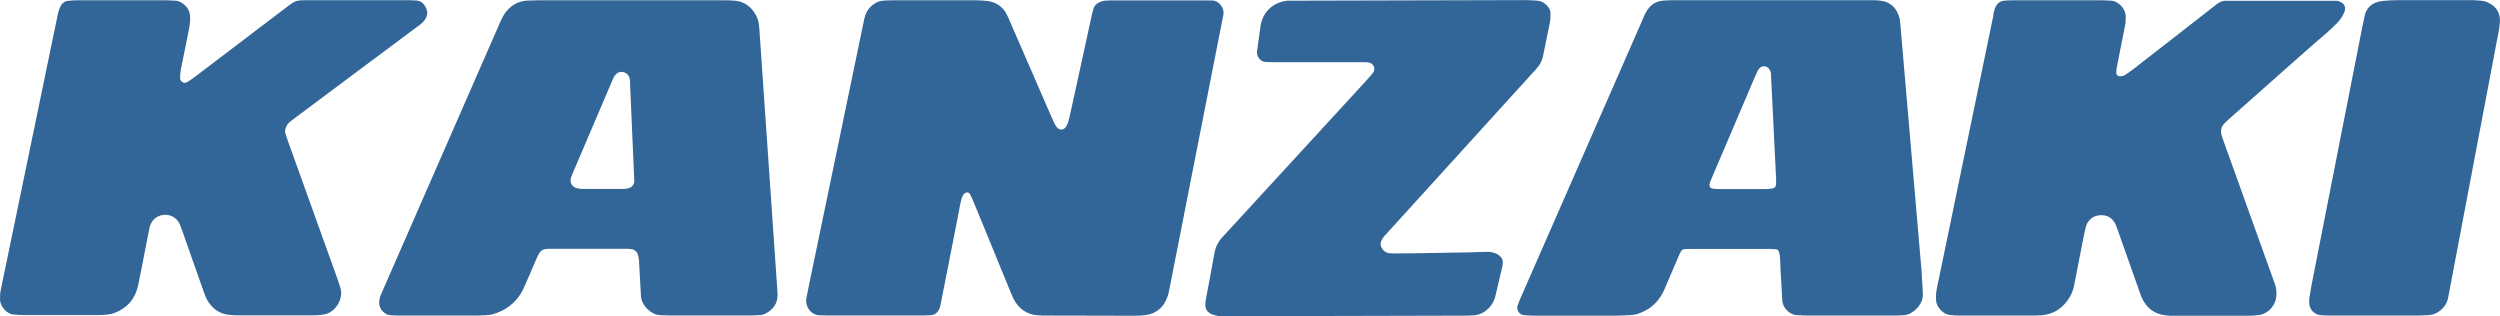 <?xml version="1.0" encoding="UTF-8"?>
<svg id="b" data-name="レイヤー 2" xmlns="http://www.w3.org/2000/svg" width="255.35" height="32.31" viewBox="0 0 255.35 32.31">
  <defs>
    <style>
      .d {
        fill: #326698;
      }
    </style>
  </defs>
  <g id="c" data-name="オブジェクト">
    <g>
      <path class="d" d="M88.29,1.88c.1-.47.31-.88.65-1.21.35-.33.75-.56,1.24-.6.28-.02.56-.04.84-.04,2.87,0,5.74,0,8.6,0,.4,0,.81.02,1.21.07.86.1,1.52.52,1.95,1.28.15.27.27.56.39.85,1.42,3.25,2.83,6.51,4.25,9.76.1.23.2.46.31.68.04.08.1.16.15.24.31.45.78.43,1.04-.03.16-.28.24-.57.31-.88.32-1.43.63-2.86.94-4.28.45-2.07.9-4.13,1.35-6.2.04-.18.1-.36.14-.54.11-.49.47-.72.9-.85.18-.06.37-.07.55-.08.25-.02.5-.01.75-.01,3.05,0,6.11,0,9.16,0,.25,0,.5.01.75.01.45,0,.77.23,1,.59.17.27.25.55.18.89l-5.53,28.11c-.04.21-.09.43-.16.63-.38,1.1-1.12,1.77-2.29,1.92-.4.05-.81.06-1.21.06-1.46,0-7.39-.02-8.88-.02-.31,0-.62,0-.93-.03-1.01-.08-1.76-.59-2.29-1.43-.16-.26-.28-.55-.4-.84-.95-2.3-1.89-4.61-2.83-6.91-.35-.86-.71-1.73-1.07-2.59-.08-.2-.18-.4-.28-.59-.13-.24-.45-.24-.63-.02-.14.18-.21.38-.27.59-.1.39-.17.79-.24,1.19-.35,1.77-.7,3.54-1.04,5.31-.28,1.4-.56,2.81-.83,4.21-.05.25-.12.48-.28.69-.16.2-.36.35-.62.37-.25.02-.5.04-.75.04-3.37,0-6.73,0-10.1,0-.22,0-.44-.01-.65-.02-.9-.05-1.45-.96-1.31-1.72.06-.34.13-.67.2-1.01l5.73-27.6Z"/>
      <path class="d" d="M196.28,28.03c.06.65.09,1.31.12,1.96.05,1.06-.81,1.83-1.45,2.1-.14.06-.3.08-.45.1-.31.02-.62.04-.93.04-2.99,0-5.99,0-8.98,0-.37,0-.75-.03-1.12-.05-.72-.05-1.4-.79-1.43-1.5-.05-1.06-.12-2.11-.18-3.17-.02-.4-.02-.81-.05-1.21-.01-.18-.05-.37-.1-.55-.04-.16-.15-.27-.32-.29-.19-.02-.37-.03-.56-.03-2.77,0-5.55,0-8.32,0-.71,0-.74.02-1.04.7-.45,1.03-.88,2.06-1.32,3.09-.1.23-.19.46-.31.68-.57,1.11-1.47,1.83-2.67,2.19-.18.05-.37.08-.55.09-.47.03-.93.06-1.4.06-2.87,0-5.74,0-8.6,0-.34,0-.69-.02-1.02-.06-.44-.06-.74-.57-.59-.98.1-.29.22-.58.35-.87l12.41-28.32c.11-.26.21-.52.35-.76.39-.7.96-1.13,1.78-1.19.37-.03.75-.04,1.12-.04,3.3,0,16.59,0,19.92,0,.4,0,.81,0,1.21.06.89.12,1.46.65,1.77,1.47.11.29.16.6.18.91l2.2,25.59ZM180.9,7.66c0-.09-.01-.19-.04-.28-.02-.09-.06-.18-.11-.26-.23-.42-.81-.47-1.09-.09-.06.07-.11.15-.15.24-.11.22-.21.45-.31.68-.49,1.14-.97,2.29-1.46,3.43-.96,2.26-1.93,4.52-2.89,6.78-.09.2-.16.4-.23.61-.07.23.07.46.29.49.22.03.43.05.65.05.78,0,1.56,0,2.34,0h0c.84,0,1.68,0,2.52,0,.22,0,.43-.03.65-.06.17-.03.34-.22.34-.4,0-.34.02-.69-.02-1.02l-.5-10.16Z"/>
      <path class="d" d="M79.42,30.11c.01.86-.42,1.47-1.16,1.88-.19.11-.4.18-.62.19-.31.02-.62.04-.93.04-2.81,0-5.61,0-8.42,0-.31,0-.62-.02-.93-.04-.83-.04-1.82-.95-1.89-1.91-.06-.81-.17-3.23-.2-3.64-.01-.21-.06-.43-.12-.64-.11-.32-.36-.51-.69-.55-.21-.03-.44-.03-.65-.03-2.49,0-4.99,0-7.48,0-.19,0-.37,0-.56.02-.3.02-.54.17-.69.43-.13.21-.23.44-.33.67-.33.77-1.26,2.95-1.43,3.25-.68,1.2-1.71,1.96-3.03,2.33-.15.04-.31.06-.46.07-.37.02-.75.05-1.12.05-2.65,0-5.3,0-7.95,0-.31,0-.62-.02-.93-.04-.54-.04-1.09-.62-1.1-1.21,0-.28.03-.55.15-.82.24-.54.47-1.08.71-1.63,3.47-7.93,11.16-25.5,11.54-26.36.11-.25.24-.51.39-.74.56-.82,1.32-1.31,2.33-1.37.37-.02.75-.03,1.12-.03,3.15,0,15.81,0,18.99,0,.37,0,.75,0,1.12.04.94.09,1.62.6,2.09,1.4.24.41.35.86.38,1.33l1.88,27.31ZM64.36,8.46c0-.15-.01-.31-.05-.46-.1-.36-.35-.59-.72-.65-.34-.05-.6.11-.8.38-.07.1-.13.21-.18.33-.08.17-.15.34-.22.51-1.28,3-2.56,6-3.84,9-.09.2-.17.4-.24.61-.14.43.12.91.56,1.03.21.06.43.09.64.09,1.37,0,2.74,0,4.11,0,.18,0,.37-.03.55-.07.33-.08.53-.3.62-.63l-.44-10.15Z"/>
      <path class="d" d="M17.01.03c.31,0,.62.03.93.04.59.03,1.36.66,1.45,1.39.02.22.04.43.03.65-.02.28-.06.56-.11.83-.27,1.37-.56,2.74-.83,4.12-.06.3-.08.62-.09.93,0,.16.09.29.23.38.14.09.3.13.44.05.24-.14.48-.29.7-.46,1.59-1.2,7.94-6.03,9.53-7.24.87-.66.96-.7,2.06-.7,3.46,0,6.92,0,10.38,0,.28,0,.56.02.84.04.37.03.65.24.83.54.34.55.35,1.05-.16,1.62-.18.21-.43.36-.65.53-2.27,1.7-10.46,7.81-12.29,9.17-.22.17-.45.34-.67.51-.23.18-.37.41-.46.69-.06.18-.07.37-.01.55.08.24.15.47.24.71,1.67,4.66,3.35,9.32,5.02,13.97.14.38.27.76.37,1.15.27.97-.45,2.44-1.78,2.64-.34.05-.68.07-1.02.07-2.59,0-5.18,0-7.76,0-.28,0-.56-.02-.84-.05-1.01-.11-1.73-.66-2.23-1.52-.15-.27-.26-.57-.36-.86-.71-2.03-1.42-4.05-2.14-6.08-.11-.32-.22-.66-.38-.95-.61-1.08-2.12-1.04-2.74-.12-.16.24-.25.5-.3.78-.12.64-.25,1.28-.38,1.92-.25,1.28-.48,2.57-.76,3.85-.29,1.34-1.09,2.28-2.39,2.78-.2.08-.42.14-.63.16-.37.04-.75.06-1.12.06-2.53,0-5.05,0-7.58,0-.31,0-.62-.02-.93-.05C.63,32.1,0,31.22,0,30.58c0-.31.01-.63.07-.93C.64,26.9,5.27,4.55,5.82,1.87c.06-.27.1-.55.19-.82.06-.2.16-.41.28-.58.15-.21.36-.35.62-.38.31-.04.62-.06.93-.06,1.56,0,7.67,0,9.17,0Z"/>
      <path class="d" d="M203.59,1.49c.04-.21.1-.43.17-.63.16-.44.46-.74.95-.79.31-.03.62-.04.93-.04h8.98c.34,0,.69.02,1.03.04.74.05,1.47.85,1.47,1.58,0,.31,0,.63-.06.93-.26,1.34-.53,2.69-.8,4.03-.06.31-.12.61-.09.92.01.11.14.23.25.25.22.03.44,0,.63-.12.26-.17.52-.34.77-.54,1.72-1.34,3.45-2.68,5.17-4.02.98-.77,1.97-1.53,2.95-2.3.17-.13.35-.26.52-.4.25-.2.53-.31.86-.32h11.4c.15.04.3.1.43.17.33.18.45.53.34.88-.15.45-.42.84-.74,1.18-.34.36-.71.7-1.08,1.03-.61.54-1.23,1.05-1.84,1.59-2.69,2.37-5.37,4.75-8.05,7.13-.21.19-.42.37-.61.58-.3.32-.38.71-.27,1.13.06.24.16.47.24.71,1.67,4.66,3.35,9.32,5.02,13.98.07.21.15.41.22.61.15.45.17.91.1,1.38-.13.81-.84,1.57-1.65,1.71-.34.06-.68.09-1.02.09-2.65,0-5.3,0-7.95,0-.22,0-.44-.01-.65-.04-1.2-.13-2-.79-2.48-1.87-.09-.2-.15-.41-.22-.61-.73-2.05-1.45-4.11-2.18-6.16-.08-.23-.16-.48-.27-.7-.31-.62-.83-.92-1.52-.89-.7.02-1.26.45-1.47,1.11-.1.33-.16.67-.23,1-.32,1.65-.64,3.3-.97,4.95-.09.46-.22.91-.47,1.31-.65,1.08-1.58,1.74-2.86,1.85-.28.02-.56.03-.84.03-2.53,0-5.05,0-7.58,0-.31,0-.62-.02-.93-.05-.62-.05-1.38-.7-1.44-1.51-.03-.41,0-.81.08-1.21l5.79-27.97Z"/>
      <path class="d" d="M125.33,32.31c-.44,0-.87.02-1.3-.13-.09-.03-.18-.04-.27-.08-.4-.19-.65-.49-.65-.94,0-.22.03-.43.07-.65.28-1.53.59-3.05.85-4.59.11-.67.38-1.22.85-1.72l14.61-15.9c.21-.23.42-.46.62-.7.08-.09.15-.2.21-.31.15-.31-.03-.74-.35-.85-.12-.04-.24-.07-.36-.08-.28-.01-.56-.01-.84-.01-2.87,0-5.73,0-8.6,0-.31,0-.62,0-.93-.02-.5-.04-.9-.55-.85-1.06.07-.56.15-1.11.23-1.66.03-.25.07-.49.1-.74.17-1.56,1.21-2.62,2.78-2.8l24.21-.06c.44,0,.87.02,1.31.06.42.03.77.25,1.04.56.19.21.32.47.31.76,0,.31-.01.63-.07.93-.22,1.13-.47,2.25-.69,3.38-.1.51-.32.92-.67,1.31l-15.21,16.74c-.17.18-.35.36-.49.57-.2.29-.31.6-.13.96.18.37.48.56.88.59.22.02.44.01.65.01.78,0,1.56,0,2.34-.02,1.65-.02,3.3-.05,4.95-.08.65-.01,1.31-.03,1.96-.06.32-.01.62.06.91.18.21.08.38.21.52.39.1.13.17.26.17.43,0,.16,0,.32-.03.46-.24,1.03-.48,2.06-.73,3.09-.1.4-.28.76-.55,1.07-.43.49-.95.8-1.61.86-.34.03-.68.04-1.03.04l-24.21.06Z"/>
      <path class="d" d="M241.34,2.51c.05-.27.12-.55.17-.82.16-.83.7-1.46,1.82-1.59.25-.03.5-.05.75-.06.28-.02.56-.03.84-.03,2.52,0,5.05,0,7.57,0,.31,0,.62.05.93.06.32.02.61.13.88.28.72.4,1.08,1.01,1.04,1.84-.02.31-.05.62-.11.93l-5.2,27.4c-.1.44-.34.8-.67,1.1-.36.32-.76.53-1.25.56-.37.02-.75.05-1.12.05-1.46,0-2.93,0-4.39,0-1.53,0-3.05,0-4.58,0-.34,0-.69-.01-1.03-.05-.58-.06-1.04-.51-1.11-1.09-.03-.21-.03-.44,0-.65.07-.49.16-.98.25-1.47l5.2-26.45Z"/>
    </g>
  </g>
</svg>